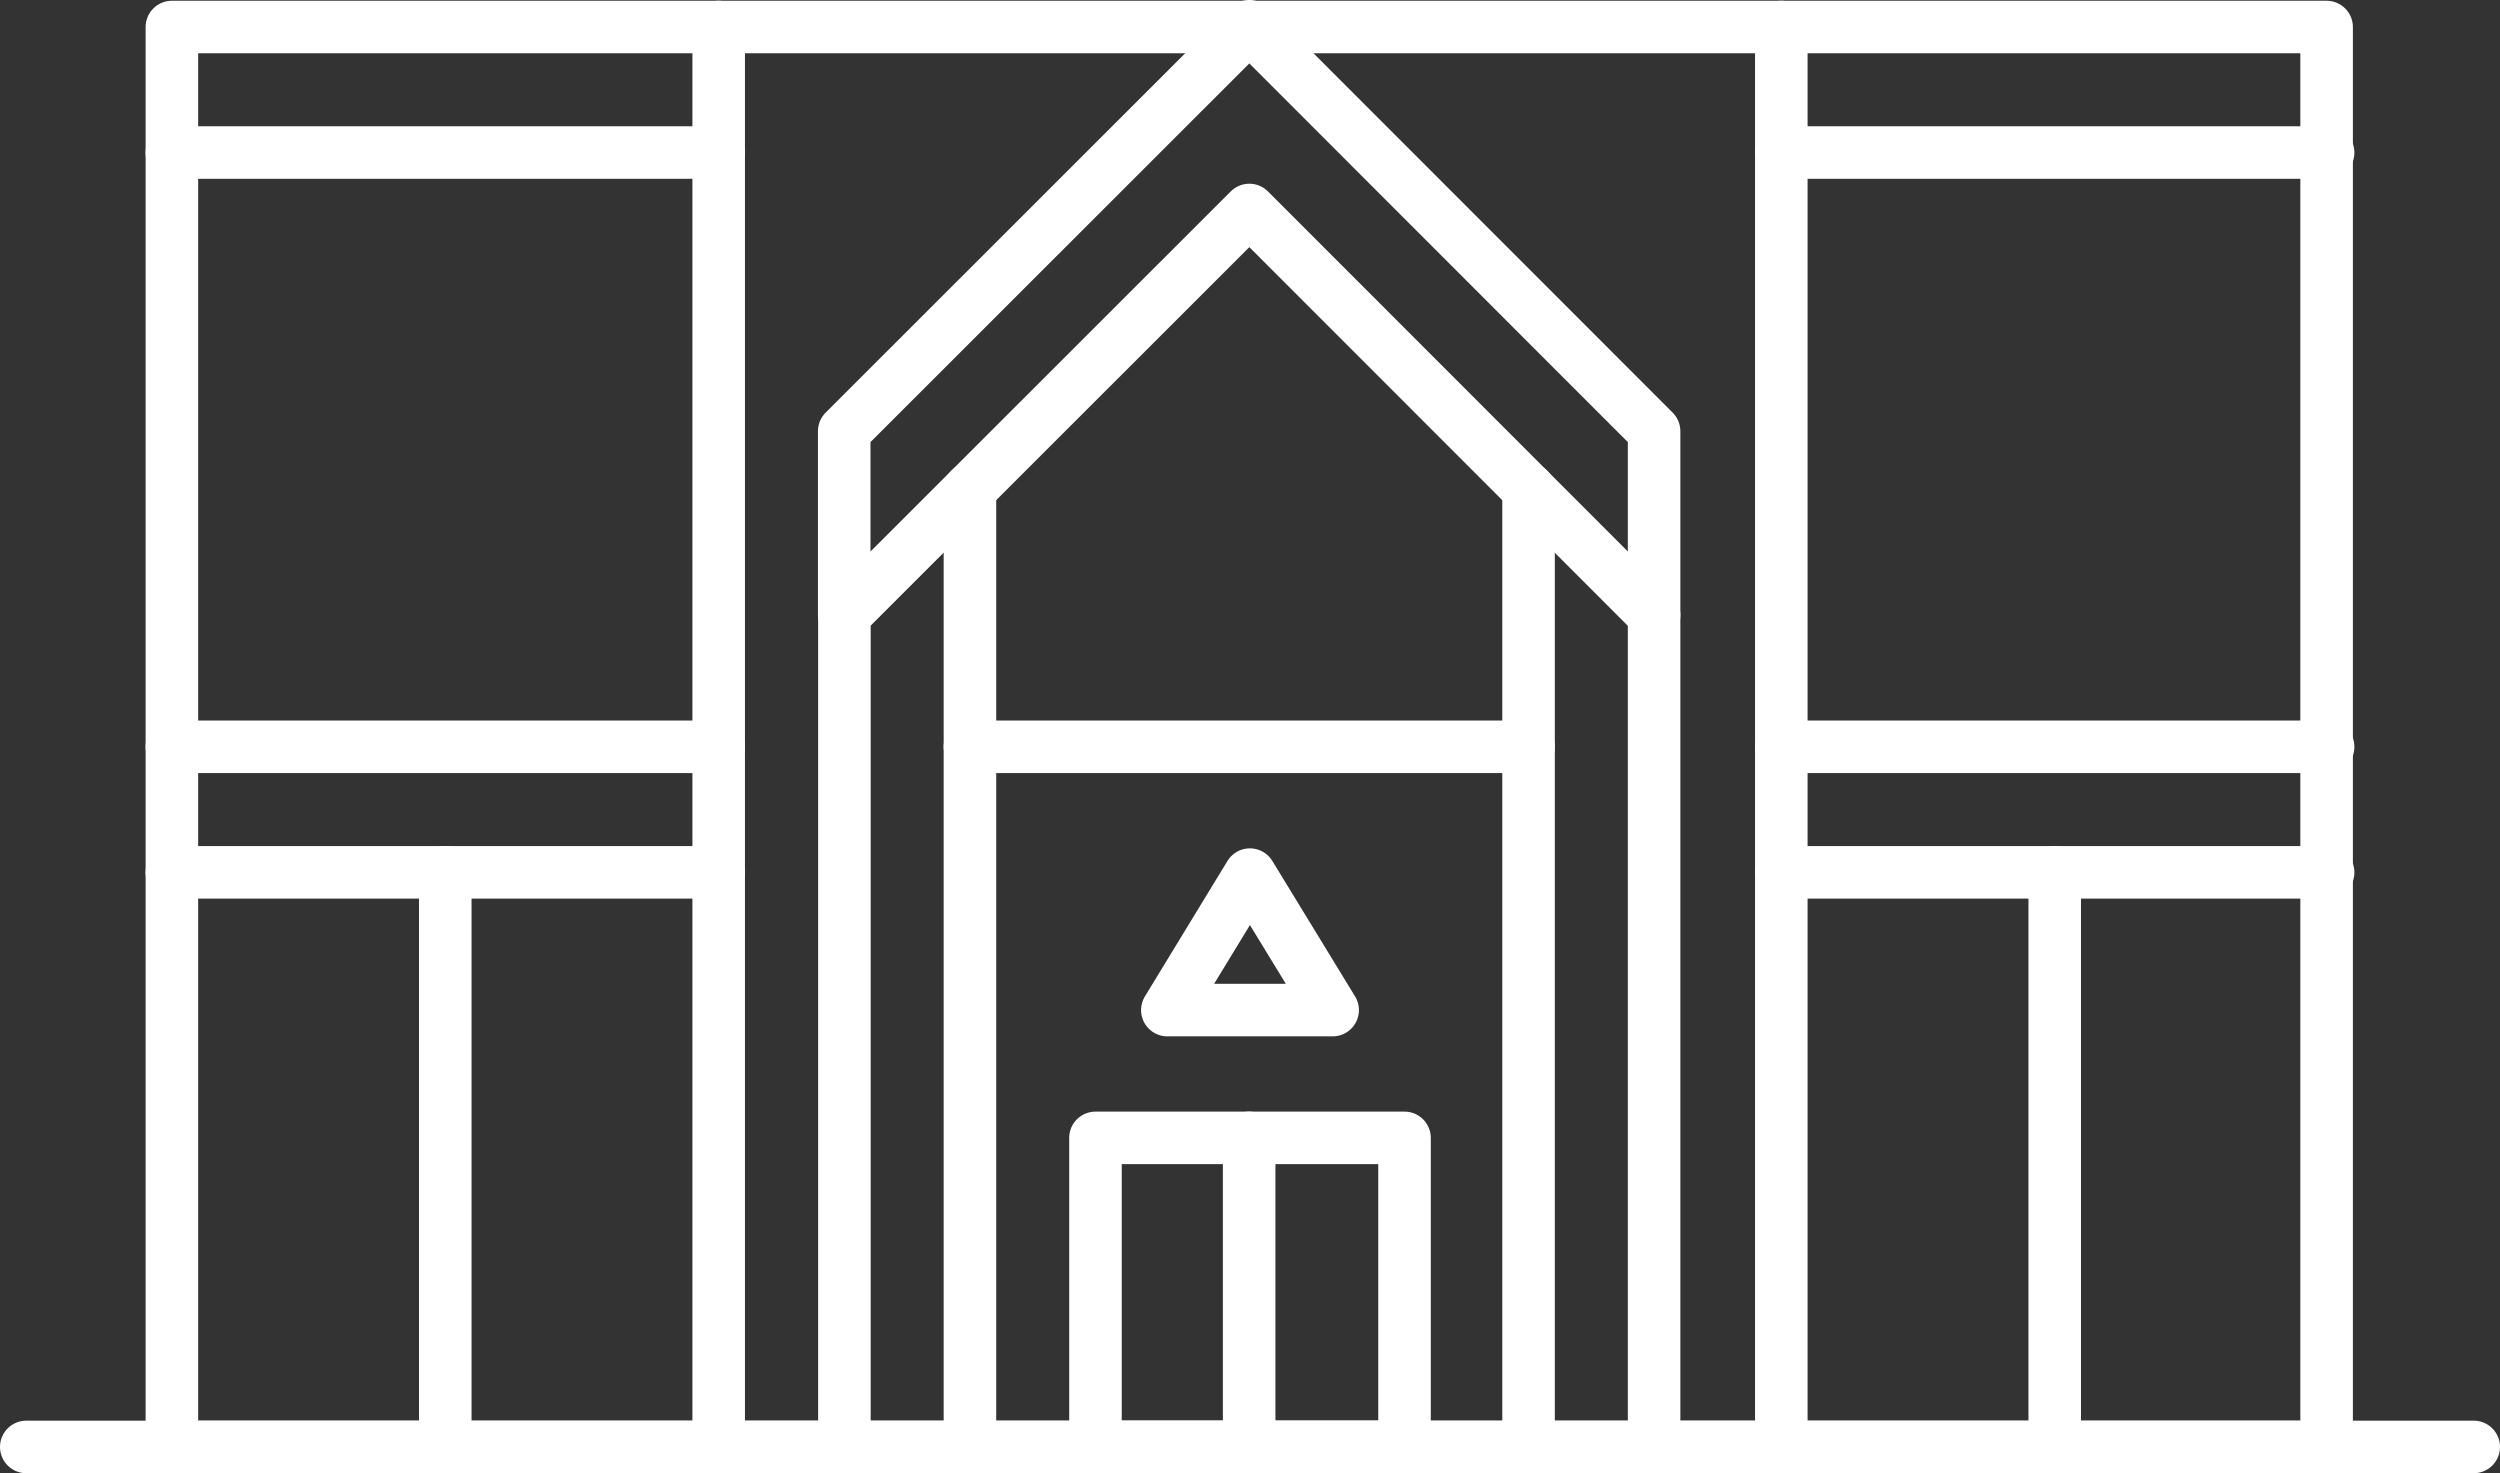 <svg id="Layer_1" data-name="Layer 1" xmlns="http://www.w3.org/2000/svg" viewBox="0 0 133.23 78.51"><rect x="0" y="0" width="133.23" height="78.51" fill="#333333" stroke="none"/><defs><style>.cls-1{fill:#9da751;stroke-miterlimit:10;}.cls-1,.cls-2{stroke:#fff;}.cls-2{fill:none;stroke-linecap:round;stroke-linejoin:round;stroke-width:2.8px;}</style></defs><path class="cls-1" d="M6.79,108h0Z" transform="translate(-5.39 -30.91)"/><line class="cls-2" x1="1.4" y1="77.11" x2="131.83" y2="77.11"/><rect class="cls-2" x="9.16" y="1.44" width="114.83" height="75.67"/><polygon class="cls-2" points="44.99 32.77 66.58 11.19 88.15 32.77 88.15 22.98 66.58 1.4 44.99 22.98 44.99 32.77"/><path class="cls-1" d="M50.38,108v0Z" transform="translate(-5.39 -30.91)"/><line class="cls-2" x1="45" y1="32.77" x2="45" y2="77.11"/><path class="cls-1" d="M93.54,108v0Z" transform="translate(-5.39 -30.91)"/><line class="cls-2" x1="88.15" y1="32.77" x2="88.15" y2="77.11"/><rect class="cls-2" x="58.38" y="60.64" width="16.47" height="16.47"/><path class="cls-1" d="M72,108v0Z" transform="translate(-5.39 -30.91)"/><line class="cls-2" x1="66.57" y1="60.64" x2="66.57" y2="77.11"/><path class="cls-1" d="M57.07,108v0Z" transform="translate(-5.39 -30.91)"/><line class="cls-2" x1="51.69" y1="77.11" x2="51.69" y2="26.07"/><path class="cls-1" d="M43.69,108v0Z" transform="translate(-5.39 -30.91)"/><line class="cls-2" x1="38.3" y1="77.11" x2="38.3" y2="1.44"/><path class="cls-1" d="M100.31,108v0Z" transform="translate(-5.39 -30.91)"/><line class="cls-2" x1="94.93" y1="77.11" x2="94.93" y2="1.44"/><path class="cls-1" d="M86.85,108v0Z" transform="translate(-5.39 -30.91)"/><line class="cls-2" x1="81.46" y1="77.11" x2="81.46" y2="26.07"/><path class="cls-1" d="M57.07,70.71h0Z" transform="translate(-5.39 -30.91)"/><line class="cls-2" x1="51.69" y1="39.8" x2="81.46" y2="39.8"/><path class="cls-1" d="M14.54,70.71h0Z" transform="translate(-5.39 -30.91)"/><line class="cls-2" x1="9.16" y1="39.8" x2="38.3" y2="39.8"/><path class="cls-1" d="M14.54,77.4h0Z" transform="translate(-5.39 -30.91)"/><line class="cls-2" x1="9.16" y1="46.49" x2="38.3" y2="46.49"/><path class="cls-1" d="M14.54,39h0Z" transform="translate(-5.39 -30.91)"/><line class="cls-2" x1="9.16" y1="8.13" x2="38.3" y2="8.13"/><path class="cls-1" d="M100.31,70.71h0Z" transform="translate(-5.39 -30.91)"/><line class="cls-2" x1="124.07" y1="39.8" x2="94.93" y2="39.8"/><path class="cls-1" d="M100.31,77.4h0Z" transform="translate(-5.39 -30.91)"/><line class="cls-2" x1="124.07" y1="46.49" x2="94.93" y2="46.49"/><path class="cls-1" d="M100.31,39h0Z" transform="translate(-5.39 -30.91)"/><line class="cls-2" x1="124.07" y1="8.13" x2="94.93" y2="8.13"/><polygon class="cls-2" points="71.02 53.83 66.61 46.61 62.21 53.83 71.02 53.83"/><line class="cls-2" x1="23.73" y1="46.49" x2="23.73" y2="77.11"/><line class="cls-2" x1="109.5" y1="46.49" x2="109.5" y2="77.11"/></svg>